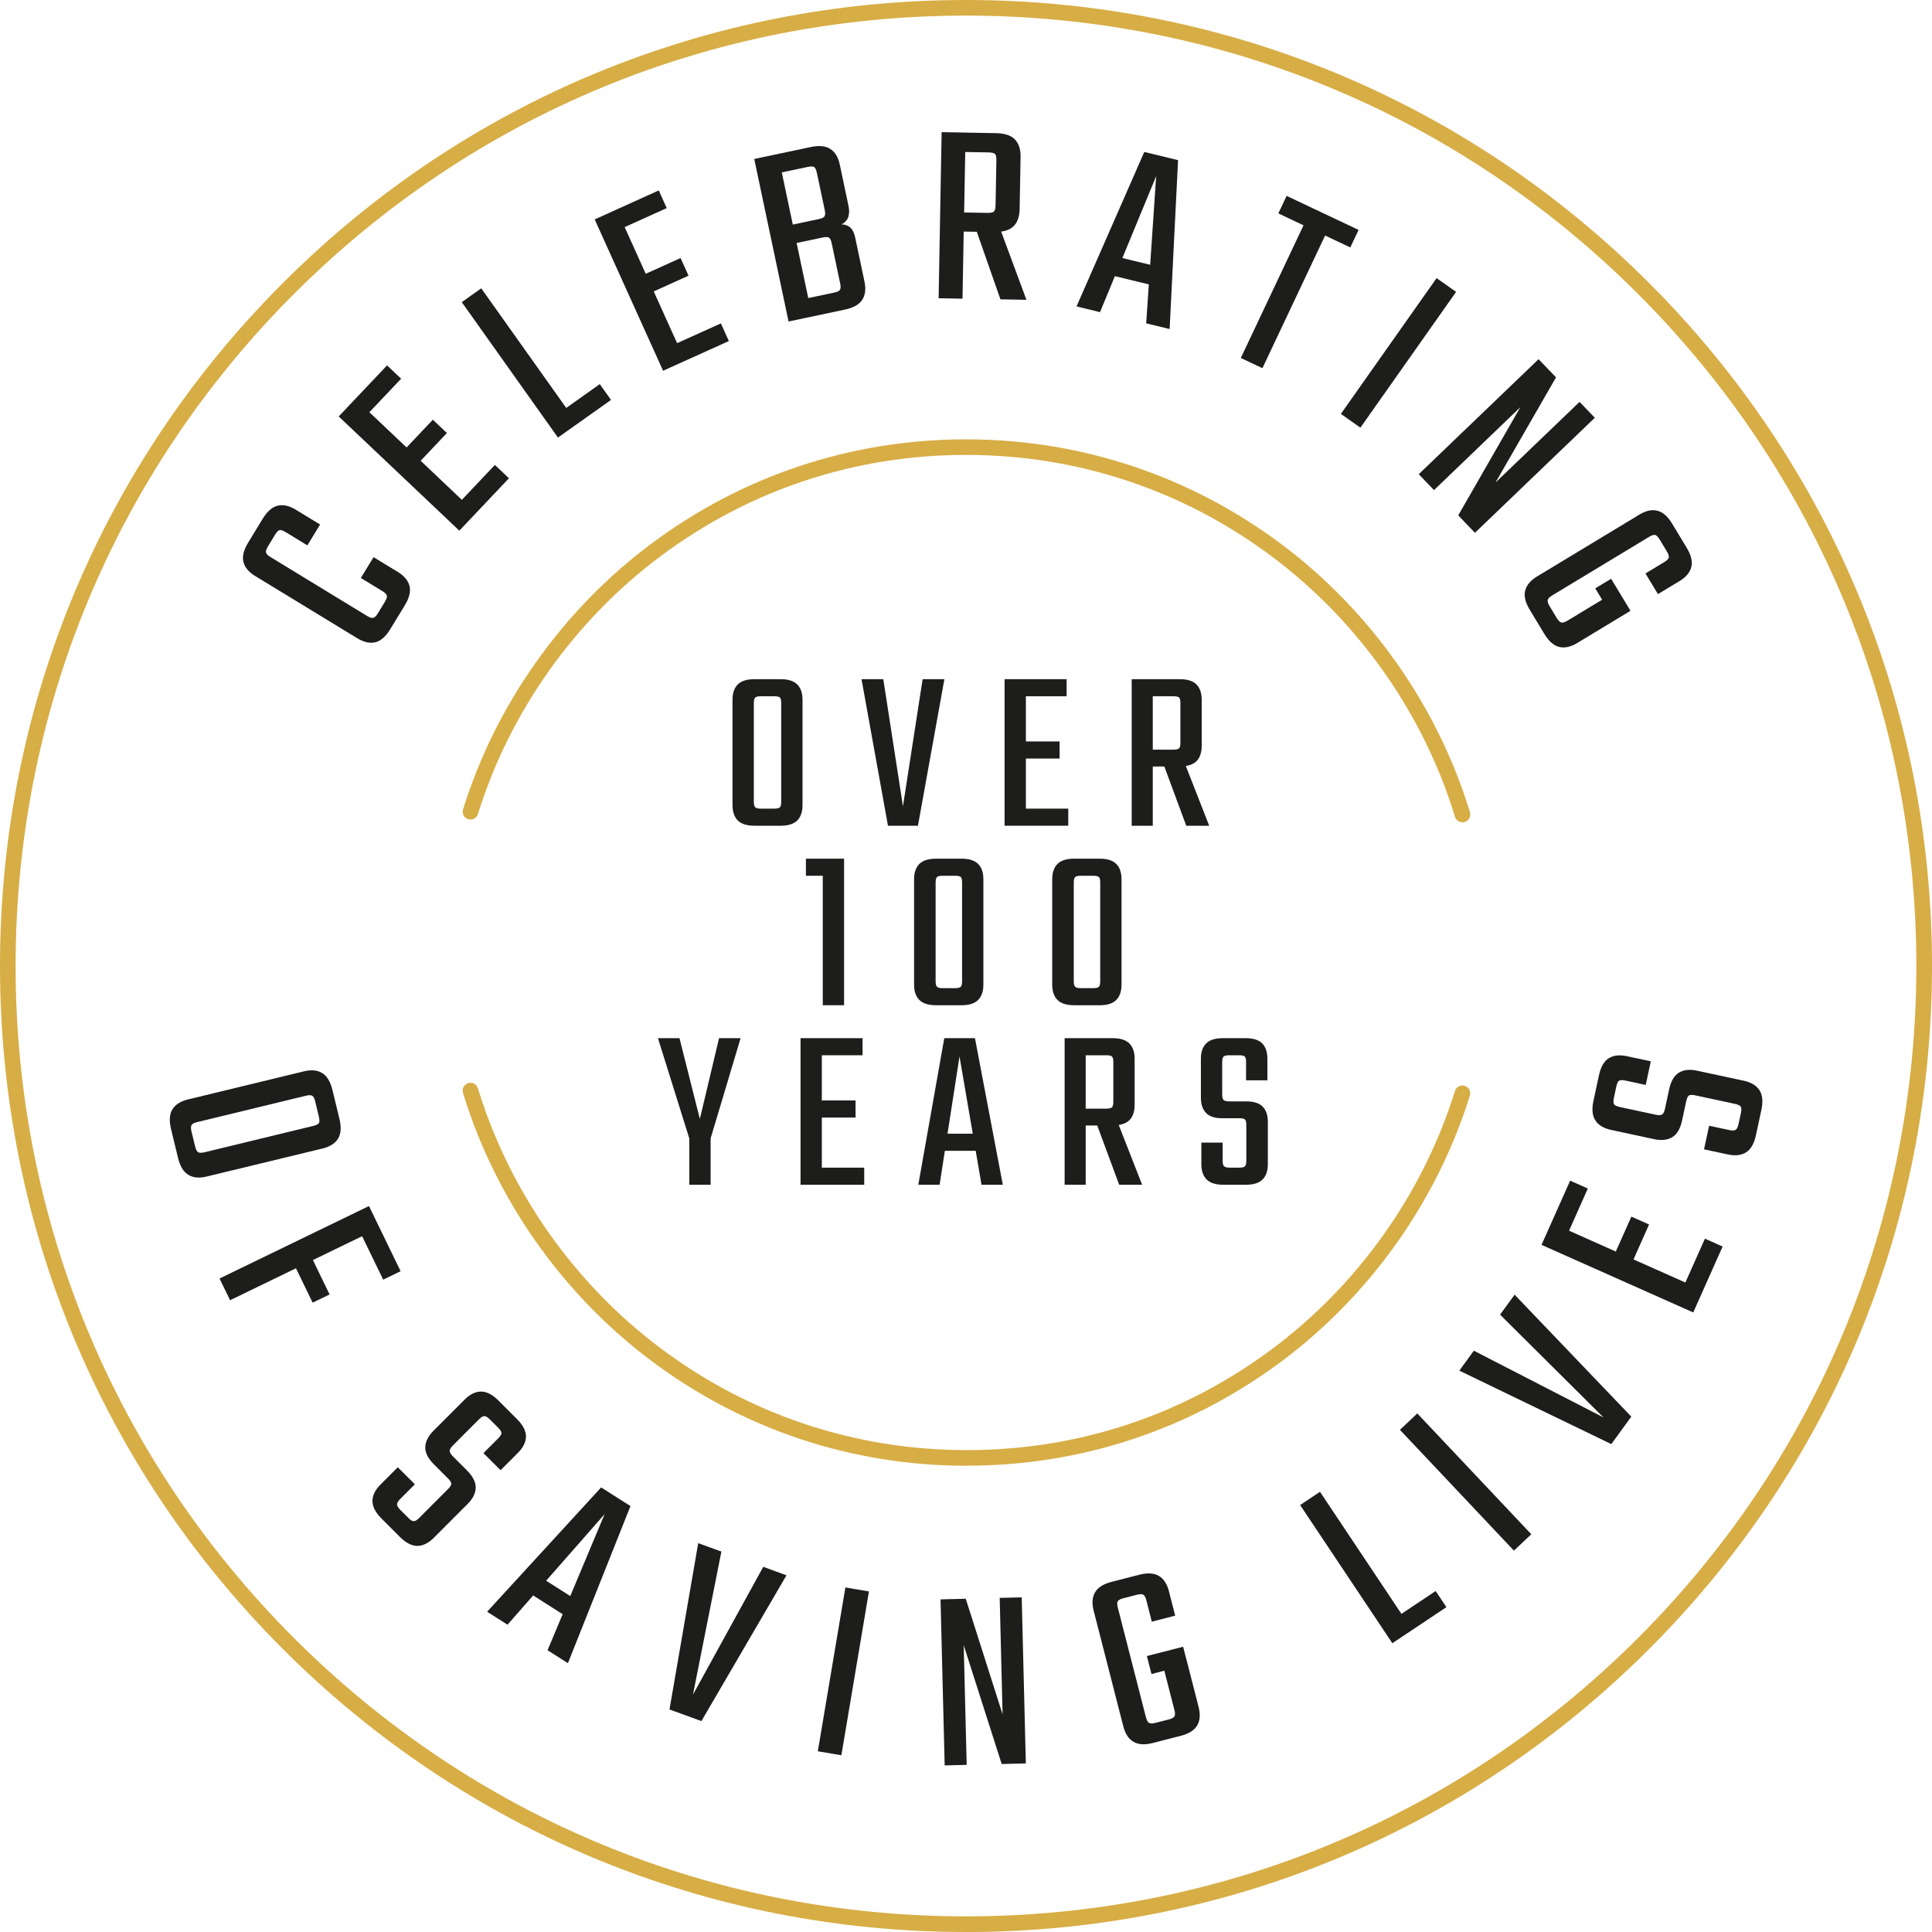 <svg width="307" height="307" viewBox="0 0 307 307" fill="none" xmlns="http://www.w3.org/2000/svg">
<g clip-path="url(#clip0_1_2)">
<path d="M127.522 124.143V111.196C127.522 110.13 127.243 109.317 126.685 108.759C126.127 108.201 125.241 107.922 124.025 107.922H119.896C118.68 107.922 117.794 108.201 117.236 108.759C116.677 109.317 116.398 110.13 116.398 111.196V127.938C116.398 129.004 116.677 129.817 117.236 130.375C117.794 130.933 118.68 131.212 119.896 131.212H124.025C125.241 131.212 126.127 130.933 126.685 130.375C127.243 129.817 127.522 129.004 127.522 127.938V124.143ZM124.137 127.417C124.137 127.839 124.069 128.124 123.932 128.273C123.796 128.422 123.492 128.496 123.021 128.496H120.9C120.454 128.496 120.156 128.422 120.007 128.273C119.858 128.124 119.784 127.839 119.784 127.417V111.717C119.784 111.271 119.858 110.979 120.007 110.843C120.156 110.706 120.454 110.638 120.9 110.638H123.021C123.492 110.638 123.796 110.706 123.932 110.843C124.069 110.979 124.137 111.271 124.137 111.717V127.417Z" fill="#1D1D1B"/>
<path d="M150.068 107.922H146.608L143.483 128.124L140.358 107.922H136.898L141.102 131.212H145.864L150.068 107.922Z" fill="#1D1D1B"/>
<path d="M169.749 128.496H163.015V120.534H168.372V117.818H163.015V110.638H169.488V107.922H163.015H161.415H159.629V131.212H161.415H163.015H169.749V128.496Z" fill="#1D1D1B"/>
<path d="M188.5 131.212H192.146L188.431 121.719C189.151 121.601 189.721 121.353 190.118 120.962C190.676 120.404 190.955 119.579 190.955 118.488V111.196C190.955 110.13 190.676 109.317 190.118 108.759C189.56 108.201 188.673 107.922 187.458 107.922H179.831V131.212H183.179V121.799H185.015L188.5 131.212ZM183.179 110.638H186.453C186.925 110.638 187.228 110.706 187.365 110.843C187.501 110.979 187.569 111.271 187.569 111.717V118.042C187.569 118.463 187.501 118.749 187.365 118.897C187.228 119.046 186.925 119.121 186.453 119.121H183.179V110.638Z" fill="#1D1D1B"/>
<path d="M130.741 159.735H134.126V136.445H132.452H130.741H128.062V139.161H130.741V159.735Z" fill="#1D1D1B"/>
<path d="M148.747 159.735H152.802C153.993 159.735 154.867 159.456 155.425 158.898C155.983 158.34 156.262 157.527 156.262 156.461V139.719C156.262 138.653 155.983 137.84 155.425 137.282C154.867 136.724 153.993 136.445 152.802 136.445H148.747C147.532 136.445 146.645 136.724 146.087 137.282C145.529 137.84 145.25 138.653 145.25 139.719V156.461C145.25 157.527 145.529 158.34 146.087 158.898C146.645 159.456 147.532 159.735 148.747 159.735ZM148.673 140.24C148.673 139.793 148.747 139.502 148.896 139.366C149.045 139.229 149.33 139.161 149.752 139.161H151.761C152.232 139.161 152.536 139.229 152.672 139.366C152.809 139.502 152.877 139.793 152.877 140.24V155.94C152.877 156.362 152.809 156.647 152.672 156.796C152.536 156.944 152.232 157.019 151.761 157.019H149.752C149.33 157.019 149.045 156.944 148.896 156.796C148.747 156.647 148.673 156.362 148.673 155.94V140.24Z" fill="#1D1D1B"/>
<path d="M174.753 159.735C175.943 159.735 176.818 159.456 177.376 158.898C177.934 158.34 178.213 157.527 178.213 156.461V139.719C178.213 138.653 177.934 137.84 177.376 137.282C176.818 136.724 175.943 136.445 174.753 136.445H170.697C169.482 136.445 168.595 136.724 168.037 137.282C167.479 137.84 167.2 138.653 167.2 139.719V156.461C167.2 157.527 167.479 158.34 168.037 158.898C168.595 159.456 169.482 159.735 170.697 159.735H174.753ZM170.623 140.24C170.623 139.793 170.697 139.502 170.846 139.366C170.995 139.229 171.28 139.161 171.702 139.161H173.711C174.182 139.161 174.486 139.229 174.622 139.366C174.759 139.502 174.827 139.793 174.827 140.24V155.94C174.827 156.362 174.759 156.647 174.622 156.796C174.486 156.944 174.182 157.019 173.711 157.019H171.702C171.28 157.019 170.995 156.944 170.846 156.796C170.697 156.647 170.623 156.362 170.623 155.94V140.24Z" fill="#1D1D1B"/>
<path d="M114.259 164.968L111.209 177.803L107.972 164.968H104.549L109.534 180.91V188.258H112.92V180.891L117.682 164.968H114.259Z" fill="#1D1D1B"/>
<path d="M130.592 177.58H135.949V174.864H130.592V167.684H137.065V164.968H130.592H128.992H127.206V188.258H128.992H130.592H137.326V185.542H130.592V177.58Z" fill="#1D1D1B"/>
<path d="M150.049 164.968L145.92 188.258H149.305L150.142 182.863H155.041L155.965 188.258H159.35L154.923 164.968H150.049ZM150.564 180.147L152.468 167.87L154.576 180.147H150.564Z" fill="#1D1D1B"/>
<path d="M179.459 178.008C180.017 177.45 180.296 176.625 180.296 175.534V168.242C180.296 167.176 180.017 166.363 179.459 165.805C178.901 165.247 178.014 164.968 176.799 164.968H169.172V188.258H172.52V178.845H174.356L177.841 188.258H181.487L177.772 178.765C178.492 178.647 179.062 178.399 179.459 178.008ZM172.52 167.684H175.794C176.266 167.684 176.57 167.752 176.706 167.889C176.842 168.025 176.911 168.316 176.911 168.763V175.088C176.911 175.509 176.842 175.794 176.706 175.943C176.57 176.092 176.266 176.166 175.794 176.166H172.52V167.684Z" fill="#1D1D1B"/>
<path d="M200.647 175.85C200.101 175.292 199.233 175.013 198.042 175.013H195.326C194.88 175.013 194.582 174.939 194.434 174.79C194.285 174.641 194.21 174.356 194.21 173.934V168.763C194.21 168.316 194.285 168.025 194.434 167.889C194.582 167.752 194.88 167.684 195.326 167.684H196.889C197.36 167.684 197.664 167.752 197.8 167.889C197.937 168.025 198.005 168.316 198.005 168.763V171.665H201.391V168.242C201.391 167.176 201.118 166.363 200.572 165.805C200.027 165.247 199.146 164.968 197.931 164.968H194.285C193.094 164.968 192.22 165.247 191.662 165.805C191.104 166.363 190.825 167.176 190.825 168.242V174.381C190.825 175.447 191.091 176.266 191.625 176.836C192.158 177.407 193.02 177.692 194.21 177.692H196.963C197.41 177.692 197.701 177.76 197.838 177.896C197.974 178.033 198.042 178.324 198.042 178.771V184.463C198.042 184.885 197.974 185.17 197.838 185.319C197.701 185.467 197.41 185.542 196.963 185.542H195.401C194.954 185.542 194.657 185.467 194.508 185.319C194.359 185.17 194.285 184.885 194.285 184.463V181.561H190.899V184.984C190.899 186.05 191.178 186.863 191.736 187.421C192.294 187.979 193.169 188.258 194.359 188.258H198.005C199.196 188.258 200.07 187.979 200.628 187.421C201.186 186.863 201.465 186.05 201.465 184.984V178.287C201.465 177.221 201.192 176.408 200.647 175.85Z" fill="#1D1D1B"/>
<path d="M63.172 90.858L59.359 88.533L57.337 91.844L60.76 93.927C61.169 94.175 61.405 94.411 61.467 94.628C61.529 94.851 61.43 95.174 61.169 95.608L60.667 96.439L60.053 97.443C59.793 97.877 59.545 98.119 59.309 98.175C59.08 98.231 58.757 98.138 58.348 97.889L42.977 88.514C42.543 88.254 42.307 88.006 42.264 87.782C42.22 87.559 42.332 87.231 42.592 86.797L42.989 86.152L43.026 86.09L43.336 85.575L43.708 84.961C43.975 84.527 44.211 84.285 44.421 84.236C44.632 84.186 44.955 84.291 45.389 84.552L48.843 86.66L50.864 83.349L46.976 80.98C45.947 80.354 44.992 80.143 44.124 80.354C43.256 80.565 42.462 81.259 41.743 82.431L40.775 84.019L39.417 86.251C38.717 87.404 38.469 88.415 38.68 89.283C38.89 90.151 39.511 90.901 40.546 91.528L56.748 101.405C57.802 102.05 58.77 102.267 59.638 102.056C60.506 101.846 61.293 101.163 61.994 100.01L63.222 97.995L64.319 96.197C65.038 95.019 65.287 93.996 65.076 93.127C64.865 92.259 64.233 91.503 63.178 90.858H63.172Z" fill="#1D1D1B"/>
<path d="M78.636 73.881L73.391 79.424L66.843 73.217L71.016 68.808L68.778 66.694L64.605 71.103L58.695 65.504L63.743 60.177L61.504 58.063L55.211 64.704H55.217L53.822 66.173L72.988 84.323L75.629 81.538L80.875 75.995L78.636 73.881Z" fill="#1D1D1B"/>
<path d="M89.978 64.822L76.472 45.816L73.378 48.012L88.663 69.534L90.176 68.455L97.09 63.55L95.304 61.039L89.978 64.822Z" fill="#1D1D1B"/>
<path d="M107.594 54.528L103.879 46.306L109.41 43.807L108.145 41.005L102.608 43.504L99.26 36.088L105.944 33.068L104.679 30.259L97.989 33.285L94.498 34.866L105.368 58.919L107.209 58.081L115.816 54.194L114.551 51.391L107.594 54.528Z" fill="#1D1D1B"/>
<path d="M135.875 37.694C135.732 37.005 135.478 36.497 135.124 36.168C134.771 35.84 134.3 35.666 133.723 35.648C134.244 35.393 134.597 35.021 134.777 34.519C134.957 34.023 134.976 33.428 134.833 32.739L133.45 26.179C133.202 24.995 132.7 24.164 131.95 23.674C131.199 23.184 130.151 23.085 128.806 23.37L119.852 25.261L125.303 51.087L134.256 49.196C135.602 48.911 136.52 48.396 137.009 47.646C137.499 46.895 137.617 45.928 137.369 44.75L135.881 37.694H135.875ZM124.224 27.394L128.31 26.533C128.831 26.421 129.184 26.427 129.37 26.545C129.55 26.663 129.699 26.973 129.804 27.469L131.051 33.366C131.15 33.831 131.144 34.166 131.026 34.364C130.908 34.562 130.592 34.717 130.065 34.823L125.978 35.685L124.23 27.394H124.224ZM133.481 46.04C133.363 46.238 133.047 46.393 132.52 46.499L128.434 47.361L126.586 38.611L130.672 37.749C131.193 37.638 131.547 37.644 131.733 37.762C131.919 37.88 132.061 38.19 132.167 38.686L133.506 45.041C133.605 45.507 133.593 45.841 133.481 46.04Z" fill="#1D1D1B"/>
<path d="M161.024 35.989C161.669 35.368 161.998 34.438 162.023 33.204L162.172 24.939C162.196 23.73 161.893 22.806 161.273 22.161C160.652 21.516 159.654 21.181 158.278 21.157L153.429 21.07L152.864 21.057L150.136 21.008L149.628 21.002L149.15 47.392L152.945 47.46L153.137 36.795L155.214 36.832L158.972 47.565L163.102 47.639L159.09 36.807C159.908 36.689 160.559 36.423 161.012 35.982L161.024 35.989ZM153.373 24.151L157.081 24.22C157.614 24.232 157.955 24.313 158.11 24.468C158.265 24.623 158.333 24.958 158.327 25.46L158.197 32.628C158.191 33.105 158.104 33.428 157.949 33.595C157.794 33.763 157.447 33.837 156.913 33.831L153.205 33.763L153.379 24.151H153.373Z" fill="#1D1D1B"/>
<path d="M171.07 48.694L174.796 49.599L177.159 43.882L182.553 45.19L182.131 51.379L185.858 52.284L187.197 25.447L181.828 24.145L171.063 48.694H171.07ZM182.764 42.071L178.349 41.005L183.719 27.99L182.764 42.078V42.071Z" fill="#1D1D1B"/>
<path d="M214.567 39.318L215.882 36.534L204.448 31.127L203.133 33.911L207.132 35.803L197.168 56.885L200.603 58.503L210.561 37.427L214.567 39.318Z" fill="#1D1D1B"/>
<path d="M228.278 44.195L213.07 65.769L216.171 67.956L231.379 46.381L228.278 44.195Z" fill="#1D1D1B"/>
<path d="M250.996 63.86L237.64 76.677L247.257 59.966L244.485 57.077L225.443 75.35L227.867 77.88L241.583 64.71L231.718 81.892L234.372 84.664L253.42 66.384L250.996 63.86Z" fill="#1D1D1B"/>
<path d="M268.041 87.069L266.708 84.868L265.704 83.206C265.009 82.053 264.222 81.365 263.354 81.154C262.486 80.937 261.531 81.148 260.501 81.774L244.262 91.59C243.202 92.228 242.569 92.985 242.352 93.853C242.135 94.721 242.377 95.732 243.078 96.885L244.299 98.906L245.409 100.748C246.11 101.901 246.891 102.59 247.759 102.8C248.627 103.011 249.588 102.8 250.649 102.162L257.358 98.107L259.088 97.059L256.012 91.968L253.488 93.493L254.58 95.298L249.061 98.634C248.652 98.882 248.33 98.975 248.1 98.919C247.871 98.863 247.623 98.615 247.362 98.187L246.86 97.356L246.767 97.201L246.662 97.028L246.246 96.339C245.986 95.905 245.88 95.577 245.936 95.341C245.992 95.112 246.228 94.87 246.637 94.622L262.045 85.308C262.479 85.048 262.802 84.949 263.025 85.011C263.242 85.079 263.484 85.321 263.744 85.755L264.135 86.406L264.854 87.597C265.115 88.031 265.226 88.359 265.183 88.582C265.139 88.806 264.898 89.047 264.464 89.314L261.469 91.125L263.453 94.405L266.882 92.334C267.917 91.707 268.537 90.963 268.754 90.095C268.971 89.227 268.73 88.216 268.029 87.063L268.041 87.069Z" fill="#1D1D1B"/>
<path d="M153.497 307C112.498 307 73.949 291.033 44.955 262.039C15.967 233.045 0 194.502 0 153.497C0 112.492 15.967 73.949 44.961 44.961C73.949 15.967 112.498 0 153.497 0C194.496 0 233.045 15.967 262.039 44.961C291.033 73.955 307 112.498 307 153.503C307 194.508 291.033 233.051 262.039 262.045C233.045 291.04 194.502 307.006 153.497 307.006V307ZM153.497 2.48C113.156 2.48 75.232 18.186 46.709 46.709C18.186 75.239 2.48 113.162 2.48 153.497C2.48 193.832 18.186 231.761 46.709 260.284C75.232 288.807 113.156 304.514 153.497 304.514C193.838 304.514 231.761 288.807 260.284 260.284C288.807 231.761 304.514 193.838 304.514 153.497C304.514 113.156 288.807 75.232 260.284 46.709C231.761 18.186 193.838 2.48 153.497 2.48Z" fill="#D7AD45"/>
<path d="M36.999 185.951L51.261 182.497C52.433 182.212 53.257 181.685 53.722 180.922C54.187 180.16 54.256 179.106 53.933 177.766L53.338 175.311L52.83 173.221C52.507 171.882 51.961 170.983 51.199 170.511C50.436 170.046 49.462 169.953 48.291 170.239L33.992 173.705L29.856 174.709C28.684 174.995 27.86 175.515 27.394 176.284C26.929 177.047 26.855 178.101 27.184 179.434L27.76 181.809L28.287 183.979C28.61 185.319 29.155 186.218 29.918 186.683C30.681 187.148 31.648 187.241 32.826 186.956L37.005 185.945L36.999 185.951ZM32.491 183.099C32.026 183.21 31.692 183.21 31.493 183.099C31.295 182.987 31.127 182.671 31.003 182.156L30.687 180.854L30.433 179.819C30.315 179.329 30.315 178.982 30.439 178.777C30.563 178.572 30.854 178.417 31.319 178.306L36.931 176.948L48.607 174.114C49.097 173.996 49.438 174.002 49.63 174.126C49.822 174.257 49.977 174.56 50.095 175.057L50.331 176.042L50.659 177.394C50.783 177.915 50.789 178.262 50.678 178.454C50.566 178.641 50.262 178.796 49.766 178.913L37.415 181.908L32.473 183.105L32.491 183.099Z" fill="#1D1D1B"/>
<path d="M57.542 196.436L60.89 203.344L63.656 201.998L60.307 195.097L58.633 191.643L34.885 203.158L36.559 206.612L47.032 201.533L49.679 206.996L52.371 205.694L49.723 200.225L57.542 196.436Z" fill="#1D1D1B"/>
<path d="M76.826 230.912L79.542 233.622L82.282 230.881C83.138 230.025 83.566 229.157 83.579 228.27C83.591 227.384 83.107 226.454 82.134 225.48L79.213 222.56C78.258 221.605 77.334 221.127 76.442 221.127C75.549 221.127 74.674 221.555 73.819 222.411L68.901 227.334C68.046 228.19 67.606 229.058 67.575 229.945C67.544 230.831 68.009 231.749 68.964 232.704L71.171 234.911C71.531 235.271 71.704 235.556 71.71 235.773C71.71 235.99 71.531 236.282 71.171 236.635L66.614 241.199C66.279 241.54 65.993 241.713 65.764 241.72C65.535 241.732 65.243 241.558 64.883 241.199L63.631 239.946C63.271 239.587 63.092 239.289 63.092 239.053C63.092 238.818 63.259 238.526 63.6 238.185L65.925 235.86L63.209 233.15L60.469 235.897C59.613 236.753 59.185 237.627 59.185 238.52C59.185 239.413 59.663 240.337 60.617 241.292L63.538 244.212C64.493 245.167 65.417 245.645 66.31 245.645C67.203 245.645 68.077 245.217 68.933 244.361L74.296 238.991C75.152 238.136 75.58 237.268 75.592 236.381C75.604 235.494 75.127 234.576 74.172 233.622L71.996 231.445C71.636 231.086 71.456 230.788 71.456 230.552C71.456 230.317 71.624 230.025 71.965 229.69L76.107 225.542C76.466 225.183 76.758 225.009 76.987 225.021C77.217 225.034 77.508 225.214 77.868 225.573L79.12 226.826C79.498 227.204 79.684 227.502 79.684 227.719C79.684 227.936 79.505 228.227 79.145 228.58L76.82 230.906L76.826 230.912Z" fill="#1D1D1B"/>
<path d="M77.409 256.111L80.646 258.17L84.726 253.519L89.407 256.502L87.007 262.225L90.244 264.284L100.184 239.32L95.521 236.356L77.403 256.111H77.409ZM90.616 253.619L86.784 251.182L96.073 240.604L90.616 253.625V253.619Z" fill="#1D1D1B"/>
<path d="M110.117 269.275L114.631 246.55L110.948 245.211L106.384 271.638L111.457 273.486L124.974 250.32L121.285 248.974L110.117 269.275Z" fill="#1D1D1B"/>
<path d="M134.334 252.253L129.955 278.284L133.697 278.913L138.077 252.883L134.334 252.253Z" fill="#1D1D1B"/>
<path d="M158.854 253.91L159.313 272.413L153.46 254.047L149.454 254.146L150.111 280.529L153.609 280.443L153.137 261.431L159.171 280.306L163.009 280.213L162.351 253.823L158.854 253.91Z" fill="#1D1D1B"/>
<path d="M188.506 263.633L188.003 261.673L182.243 263.149L182.975 266.008L185.015 265.48L186.621 271.731C186.739 272.196 186.739 272.531 186.621 272.735C186.497 272.94 186.193 273.107 185.703 273.231L184.395 273.566L183.62 273.765C183.13 273.889 182.783 273.895 182.578 273.765C182.373 273.641 182.212 273.349 182.094 272.89L177.624 255.454C177.5 254.964 177.5 254.623 177.624 254.431C177.748 254.239 178.058 254.078 178.548 253.954L179.285 253.767L180.631 253.42C181.121 253.296 181.468 253.284 181.666 253.395C181.865 253.507 182.032 253.805 182.156 254.295L183.024 257.686L186.739 256.731L185.746 252.85C185.449 251.678 184.909 250.866 184.14 250.413C183.372 249.96 182.33 249.898 181.028 250.233L178.535 250.872L176.656 251.355C175.348 251.69 174.467 252.242 174.015 253.011C173.562 253.78 173.482 254.753 173.779 255.919L178.492 274.298C178.802 275.495 179.335 276.325 180.11 276.778C180.879 277.231 181.921 277.293 183.223 276.958L185.145 276.462L187.594 275.836C188.903 275.501 189.783 274.949 190.236 274.18C190.688 273.411 190.763 272.425 190.459 271.229L188.512 263.633H188.506Z" fill="#1D1D1B"/>
<path d="M222.69 256.446L209.749 237.051L206.593 239.153L221.245 261.109L222.789 260.08L229.839 255.38L228.128 252.819L222.69 256.446Z" fill="#1D1D1B"/>
<path d="M225.213 224.599L222.453 227.204L240.569 246.401L243.329 243.797L225.213 224.599Z" fill="#1D1D1B"/>
<path d="M238.365 208.9L254.797 225.232L234.198 214.629L231.892 217.798L256.043 229.473L259.218 225.108L240.678 205.731L238.365 208.9Z" fill="#1D1D1B"/>
<path d="M270.918 196.821L267.812 203.797L259.571 200.126L262.039 194.576L259.23 193.324L256.756 198.873L249.328 195.562L252.31 188.859L249.501 187.607L246.513 194.31L244.95 197.813L269.064 208.552L269.883 206.705L270.54 205.241L270.621 205.049L273.727 198.08L270.918 196.821Z" fill="#1D1D1B"/>
<path d="M279.581 173.234C279.097 172.483 278.26 171.981 277.082 171.727L269.66 170.133C268.475 169.879 267.514 169.991 266.764 170.462C266.014 170.933 265.499 171.832 265.22 173.147L264.575 176.154C264.47 176.65 264.315 176.96 264.116 177.09C263.918 177.221 263.583 177.233 263.118 177.134L257.389 175.906C256.893 175.801 256.589 175.646 256.471 175.453C256.353 175.255 256.353 174.908 256.459 174.418L256.831 172.688C256.942 172.167 257.091 171.845 257.277 171.727C257.463 171.609 257.798 171.603 258.294 171.708L261.512 172.396L262.318 168.645L258.523 167.833C257.339 167.579 256.378 167.69 255.628 168.161C254.877 168.633 254.363 169.544 254.071 170.89L253.203 174.933C252.918 176.253 253.023 177.289 253.507 178.039C253.991 178.789 254.828 179.292 256.006 179.546L262.808 181.009C263.992 181.263 264.96 181.164 265.722 180.705C266.479 180.253 267 179.36 267.285 178.045L267.942 174.995C268.048 174.498 268.196 174.195 268.376 174.077C268.562 173.959 268.897 173.953 269.393 174.058L275.699 175.41C276.164 175.509 276.468 175.652 276.598 175.838C276.728 176.024 276.741 176.365 276.635 176.861L276.263 178.591C276.158 179.087 276.003 179.397 275.805 179.527C275.606 179.657 275.271 179.67 274.8 179.571L271.582 178.882L270.776 182.634L274.571 183.446C275.755 183.7 276.716 183.582 277.473 183.099C278.223 182.615 278.744 181.71 279.023 180.389L279.891 176.352C280.176 175.032 280.071 173.996 279.587 173.246L279.581 173.234Z" fill="#1D1D1B"/>
<path d="M232.381 130.66C231.848 130.66 231.358 130.313 231.197 129.779C226.23 113.484 215.956 98.844 202.271 88.551C188.121 77.911 171.262 72.287 153.503 72.287C135.744 72.287 119.028 77.868 104.915 88.421C91.267 98.627 80.98 113.162 75.945 129.352C75.741 130.009 75.046 130.369 74.395 130.17C73.738 129.965 73.378 129.271 73.577 128.62C78.767 111.94 89.37 96.96 103.433 86.443C117.98 75.567 135.292 69.813 153.509 69.813C171.727 69.813 189.182 75.611 203.766 86.58C217.872 97.189 228.456 112.275 233.578 129.066C233.777 129.724 233.411 130.412 232.754 130.617C232.636 130.654 232.512 130.672 232.394 130.672L232.381 130.66Z" fill="#D7AD45"/>
<path d="M153.633 232.915C135.335 232.915 117.961 227.117 103.377 216.148C89.271 205.539 78.686 190.453 73.571 173.661C73.372 173.004 73.738 172.316 74.395 172.111C75.053 171.913 75.741 172.279 75.945 172.936C80.912 189.231 91.187 203.871 104.871 214.164C119.021 224.804 135.881 230.428 153.64 230.428C171.398 230.428 188.115 224.848 202.228 214.294C215.875 204.088 226.162 189.554 231.197 173.364C231.402 172.707 232.096 172.341 232.747 172.545C233.398 172.75 233.764 173.444 233.566 174.095C228.376 190.775 217.773 205.756 203.71 216.272C189.163 227.148 171.851 232.902 153.633 232.902V232.915Z" fill="#D7AD45"/>
</g>
<defs>
<clipPath id="clip0_1_2">
<rect width="307" height="307" fill="white"/>
</clipPath>
</defs>
</svg>
